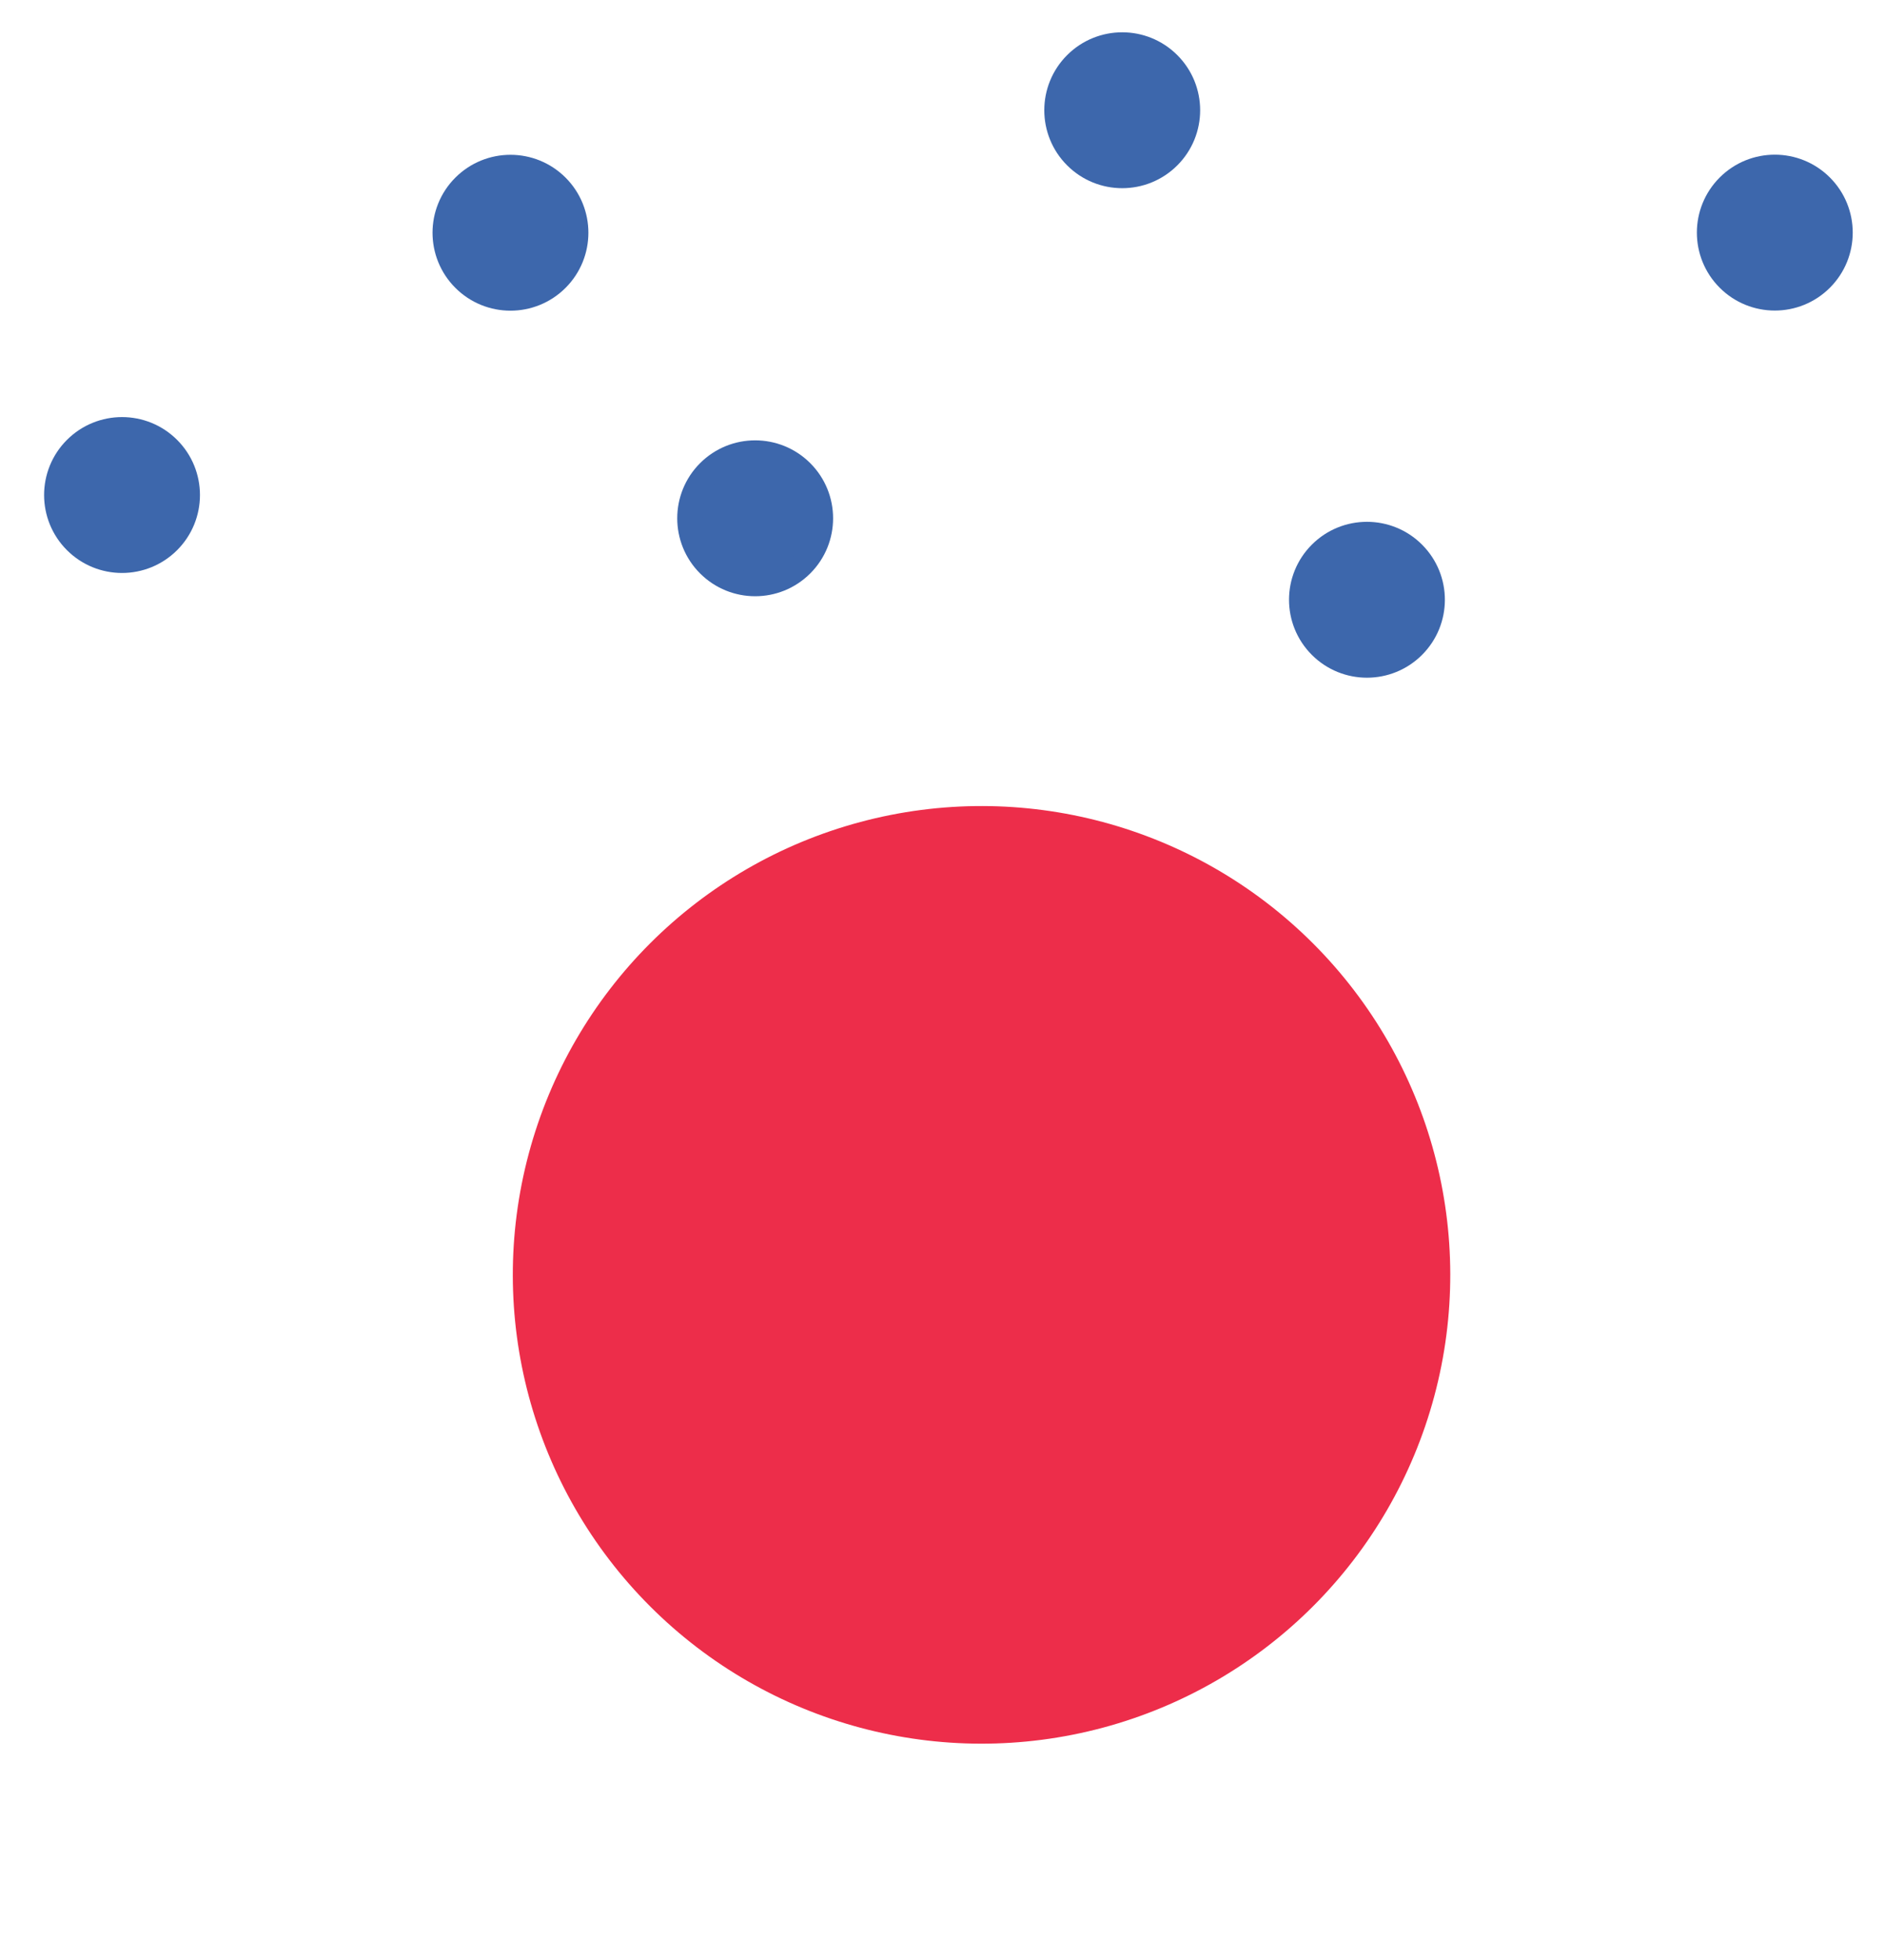 <?xml version="1.0" encoding="UTF-8"?> <svg xmlns="http://www.w3.org/2000/svg" width="76" height="79" viewBox="0 0 76 79" fill="none"> <circle cx="4.92" cy="19.955" r="2.642" transform="rotate(-45 4.92 19.955)" fill="#3D67AC" stroke="#3D67AC"></circle> <circle cx="20.581" cy="9.382" r="2.642" transform="rotate(-45 20.581 9.382)" fill="#3D67AC" stroke="#3D67AC"></circle> <circle cx="30.447" cy="20.893" r="2.642" transform="rotate(-45 30.447 20.893)" fill="#3D67AC" stroke="#3D67AC"></circle> <circle cx="45.246" cy="4.444" r="2.642" transform="rotate(-45 45.246 4.444)" fill="#3D67AC" stroke="#3D67AC"></circle> <circle cx="55.113" cy="24.177" r="2.642" transform="rotate(-45 55.113 24.177)" fill="#3D67AC" stroke="#3D67AC"></circle> <circle cx="71.557" cy="9.377" r="2.642" transform="rotate(-45 71.557 9.377)" fill="#3D67AC" stroke="#3D67AC"></circle> <circle cx="39.574" cy="51.391" r="18.898" transform="rotate(-45 39.574 51.391)" fill="#ED2D4A"></circle> </svg> 